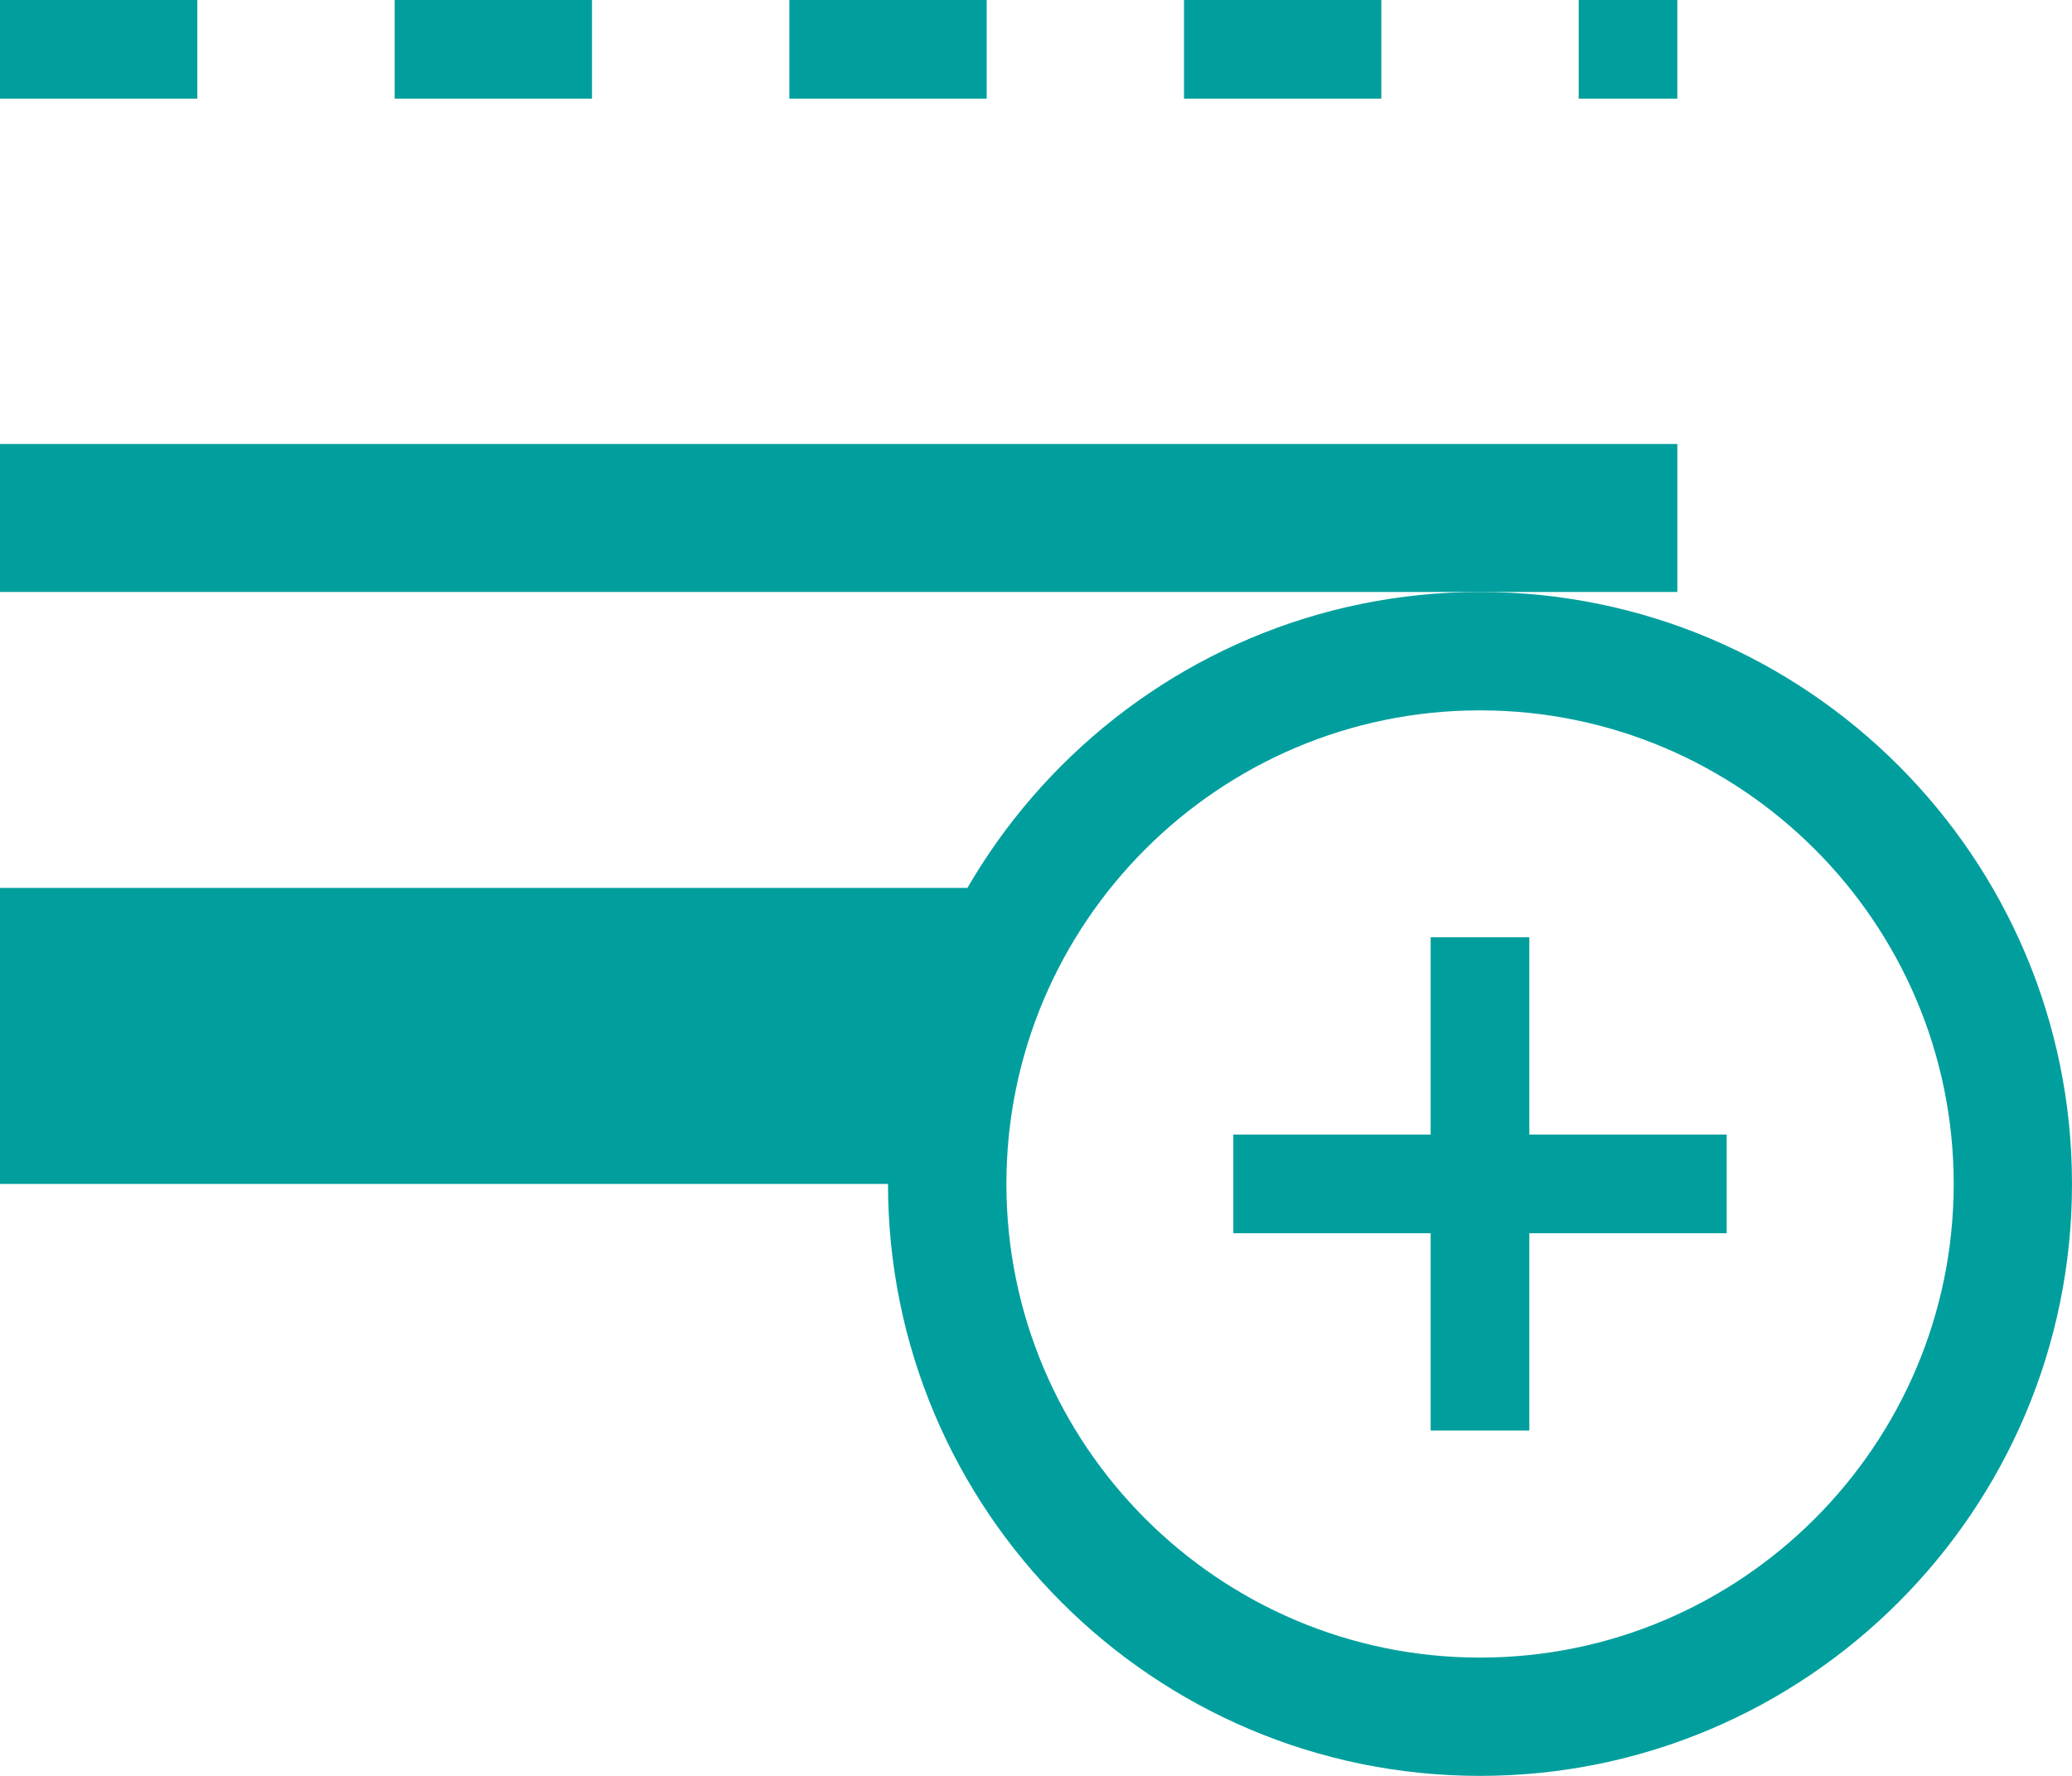 <?xml version="1.0" encoding="utf-8"?>
<!-- Generator: Adobe Illustrator 16.0.3, SVG Export Plug-In . SVG Version: 6.00 Build 0)  -->
<!DOCTYPE svg PUBLIC "-//W3C//DTD SVG 1.1//EN" "http://www.w3.org/Graphics/SVG/1.1/DTD/svg11.dtd">
<svg version="1.1" id="Layer_1" xmlns="http://www.w3.org/2000/svg" xmlns:xlink="http://www.w3.org/1999/xlink" x="0px" y="0px"
	 width="21px" height="18px" viewBox="0 0 21 18" enable-background="new 0 0 21 18" xml:space="preserve">
<g>
	<rect y="4.5" fill="#009F9D" width="17" height="1.5"/>
</g>
<g>
	<path fill="#009F9D" d="M17,1h-1V0h1V1z M14,1h-2V0h2V1z M10,1H8V0h2V1z M6,1H4V0h2V1z M2,1H0V0h2V1z"/>
</g>
<g>
	<path fill="#009F9D" d="M0,9v3h9.6c0-1.11,0.337-2.142,0.912-3H0z"/>
	<path fill="#009F9D" d="M15,18c-3.309,0-6-2.691-6-6s2.691-6,6-6s6,2.691,6,6S18.309,18,15,18z M15,7.2c-2.646,0-4.8,2.153-4.8,4.8
		s2.153,4.801,4.8,4.801s4.801-2.154,4.801-4.801S17.646,7.2,15,7.2z"/>
</g>
<path fill="#009F9D" d="M14.5,9.5h1v2h2v1h-2v2h-1v-2h-2v-1h2V9.5z"/>
</svg>
